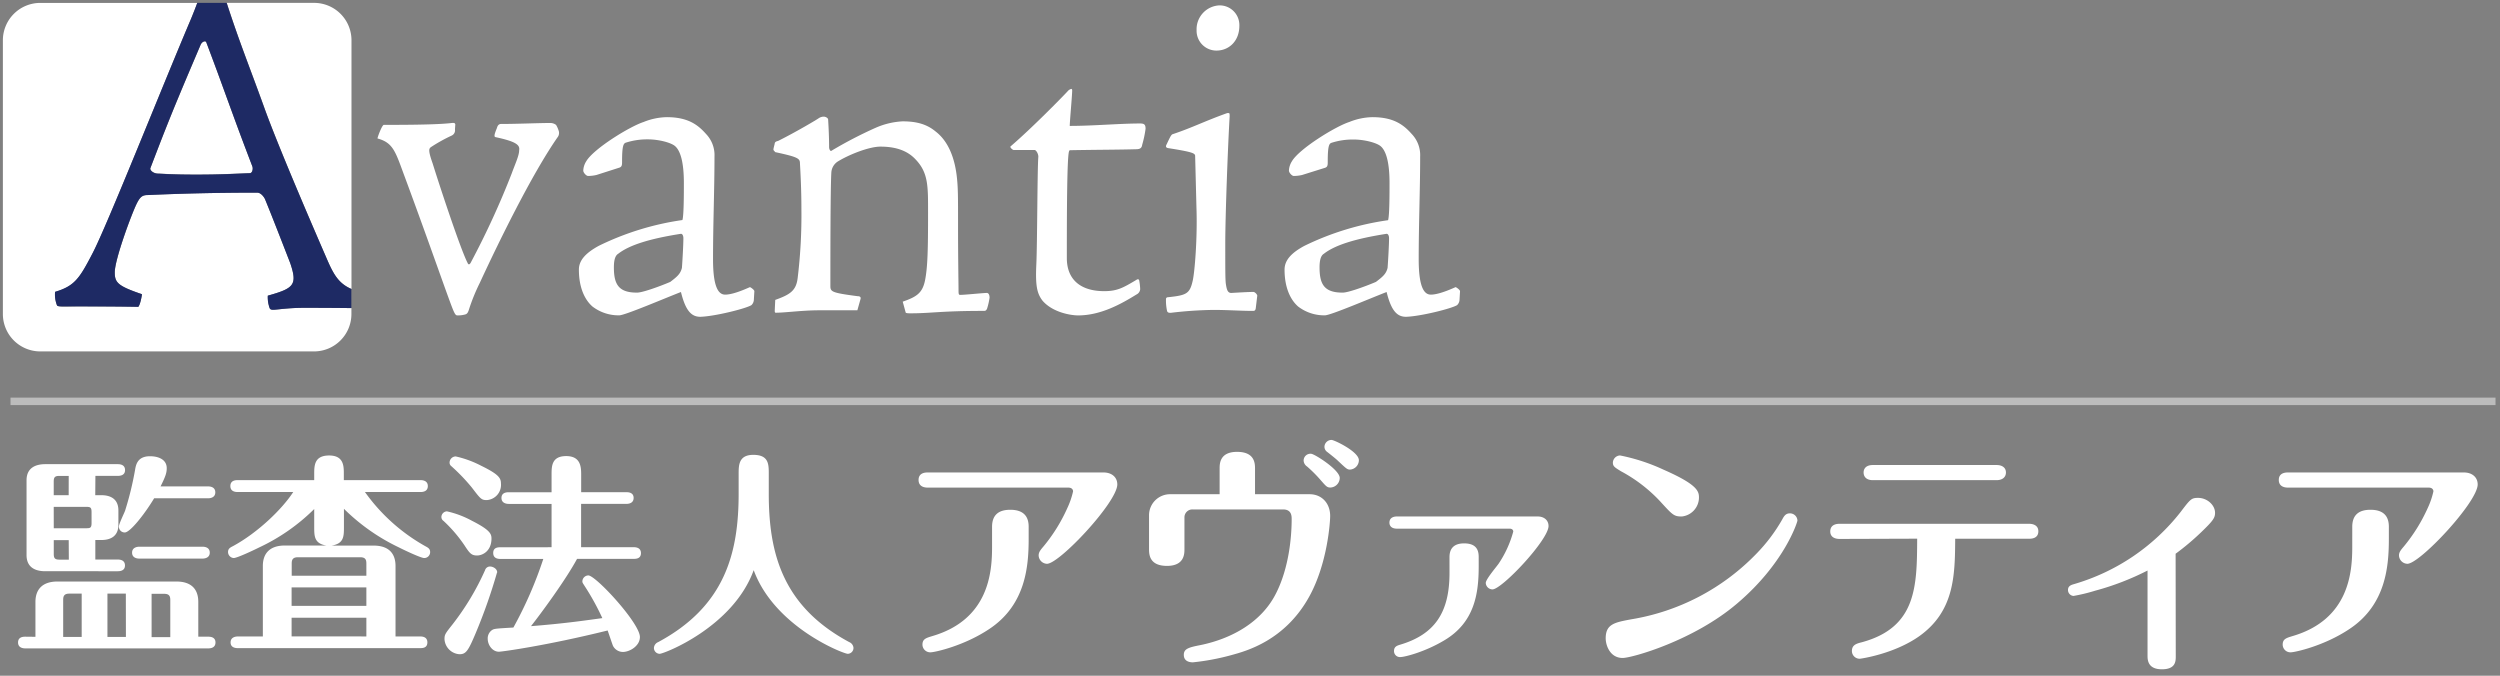 <svg id="レイヤー_1" data-name="レイヤー 1" xmlns="http://www.w3.org/2000/svg" xmlns:xlink="http://www.w3.org/1999/xlink" viewBox="0 0 668.73 180.76"><rect x="0" y="0" width="668.73" height="180.76" fill="#808080" stroke="none"/><defs><style>.cls-1{fill:none;}.cls-2,.cls-4{fill:#fff;}.cls-3{fill:#1e2a64;}.cls-4{stroke:#bcbcbc;stroke-width:2px;}.cls-5{clip-path:url(#clip-path);}.cls-6{fill:#1b55a4;}.cls-7{fill:#1e1786;}</style><clipPath id="clip-path"><line class="cls-1" x1="2.81" y1="107.36" x2="667.53" y2="107.36"/></clipPath></defs><path class="cls-2" d="M121.7,34.59a1.55,1.55,0,0,1-.91,1.69,43,43,0,0,0-5.59,3.12c-.39.39-.78.65.52,4.29,1.69,5.46,7.41,22.88,9.36,26.65.26.65.65.39,1-.39a221.17,221.17,0,0,0,10.79-23.53c1-2.73,2-4.81,2-6.24.26-1.43-.91-2.34-6.37-3.51-.39-.13-.26-.78.39-2.34.26-.91.52-1,.91-1.17,4.68,0,10.14-.26,13.39-.26a2.5,2.5,0,0,1,1.56.52,7,7,0,0,1,.65,1.43,1.86,1.86,0,0,1-.13,1.69c-7,10-16,28.47-20.93,39.13a51.55,51.55,0,0,0-2.86,7c-.26.91-.52,1.3-1,1.43a6.82,6.82,0,0,1-2.21.26c-.39,0-.65-.52-1-1.3-1.17-2.73-6.11-17.16-13-35.75-2.47-6.63-3-9.1-7.28-10.27-.13,0,1.17-3.64,1.69-3.64,4.55,0,14.43,0,18.33-.52.52,0,.65,0,.78.39Z"/><path class="cls-2" d="M159.53,46.81a10.31,10.31,0,0,1-2.21.26c-.52,0-1.3-.91-1.3-1.43a5,5,0,0,1,.78-2.47c1.95-3.38,11.7-9.36,15.34-10.53a17.29,17.29,0,0,1,6.24-1.3c5.85,0,8.45,2.21,10.53,4.55a8.16,8.16,0,0,1,2.21,6c0,9-.39,17.94-.39,27.43,0,7.15,1.3,9.49,3.25,9.49,2.47,0,6.5-2,6.63-2s1.3.78,1.17,1.17l-.13,2.21a2.09,2.09,0,0,1-.65,1.43c-1.43.91-9.75,3-13.65,3.12-2.21,0-3.9-1.3-5.2-6.63-4.68,1.82-15,6.24-16.51,6.24A11.47,11.47,0,0,1,158.49,82c-1.82-1.56-3.64-4.68-3.64-9.88,0-2.6,2-4.55,5.33-6.37a74.73,74.73,0,0,1,22.36-6.89c.39-1.17.39-7.28.39-9.88,0-5.85-1-8.71-2.34-9.88-1-.91-4.29-1.82-7.28-1.82a18.57,18.57,0,0,0-6,.91c-.52.26-.91.78-.91,4.94,0,.91,0,1.43-.65,1.69Zm10.92,31.46c1.3,0,5.46-1.43,8.84-2.86,1.69-1.3,2.73-2.08,3.12-3.77.13-1.69.39-6.11.39-7.93,0-.65-.26-1.17-.65-1.17-8.32,1.3-13.78,3-16.77,5.33-.65.39-1.17,1.3-1.17,3.64,0,4.42,1.17,6.76,6.11,6.76Z"/><path class="cls-2" d="M207.37,80.22c4-1.43,5.59-2.47,6-5.85a139.77,139.77,0,0,0,1-18.59c0-5.2-.26-9.88-.39-12.09,0-1.3-.52-1.69-6.63-3-.52-.78-.65-.13-.13-2.21,0-.39.26-.65.91-.78,4.94-2.47,10.4-5.72,10.92-6.11a2.51,2.51,0,0,1,1.3-.39c.52,0,1.17.39,1.17.78.13,2.21.26,4.81.26,7.41,0,.26.13.91.52,1a112.42,112.42,0,0,1,12-6.24,20.47,20.47,0,0,1,7.15-1.69c3.77,0,6.5.78,8.84,2.73,3.38,2.6,5.2,7.15,5.72,12.74.26,2.6.26,5.2.26,11.44,0,10.53.13,16.12.13,18.33,0,1.17.13,1.17.52,1.17,1.17,0,4.81-.39,7-.52.52,0,.78.52.78,1.3a18.45,18.45,0,0,1-.65,2.86c-.26.65-.52.65-1,.65-11.31,0-14,.65-19.37.65-.65,0-1.43,0-1.43-.26l-.78-2.86c3.77-1.3,5.33-2.34,6-5.85s.78-8.06.78-17.68c0-7.28.13-10.92-3.38-14.56-2.08-2.21-5.07-3.38-9.36-3.38-3,0-8.32,2.08-11.44,4a3.78,3.78,0,0,0-1.69,2.86c-.26,4.29-.26,23.92-.26,30.42,0,1.56.39,1.82,7.28,2.73q1,0,.78.78L229.34,83H219.2c-4.68,0-9.1.65-11.7.65-.26,0-.26-.26-.26-.65Z"/><path class="cls-2" d="M286.67,23.8a.57.57,0,0,1,.13.39c0,1.3-.65,8.32-.65,9.49,6.24,0,13.39-.65,18.85-.65,1.17,0,1.43.39,1.43,1.43a28.62,28.62,0,0,1-.91,4.29c-.13,1-.78,1.17-1.69,1.17-4.29.13-10.27.13-17.55.26-.26,0-.39.13-.52,1.69-.39,4.68-.39,19.5-.39,27.17,0,5.72,3.64,8.84,10,8.84,3.51,0,5.07-.91,8.58-3,.39-.26.65-.26.78.13a16.08,16.08,0,0,1,.26,2.34,1.73,1.73,0,0,1-1,1.43c-4,2.47-9.49,5.59-15.6,5.59-1.95,0-6.76-.78-9.49-3.9-1.56-2-1.95-4.16-1.69-9.75s.26-24.7.52-28.6c.13-.78-.52-2-1-2h-5.59c-.26,0-1.17-.78-.78-1,5.46-4.68,13.52-12.87,15.21-14.69a1.9,1.9,0,0,1,1-.65Z"/><path class="cls-2" d="M319.69,41.61c-.13-.65-.91-1-7.28-2-.52-.13-.65-.39-.39-.91,1.17-2.47,1.3-2.73,1.82-2.86,5.07-1.69,8.58-3.51,14.43-5.59h.39c.26,0,.26.26.26.91-.52,8.84-1.17,27.17-1.17,33.93,0,7.15,0,9.23.13,10.66.26,1.82.52,2.73,1.69,2.6,4.42-.26,5.33-.26,5.72-.26s1.17.78,1,1.17l-.39,3.25c-.13.65-.39.65-.91.65-3.25,0-6.5-.26-10.53-.26a105.73,105.73,0,0,0-11.31.78c-.65,0-.91-.13-1-.65a13.23,13.23,0,0,1-.26-3,.48.48,0,0,1,.52-.52c4.94-.52,5.85-.91,6.63-4.42.52-2.21,1.3-11.44,1-19.63Zm6.63-40.17a5.27,5.27,0,0,1,5.2,5.46c0,4.16-2.86,6.63-6.11,6.63a5.3,5.3,0,0,1-5.33-5.46,6.39,6.39,0,0,1,6.11-6.63Z"/><path class="cls-2" d="M348.29,46.81a10.31,10.31,0,0,1-2.21.26c-.52,0-1.3-.91-1.3-1.43a5,5,0,0,1,.78-2.47c1.95-3.38,11.7-9.36,15.34-10.53a17.29,17.29,0,0,1,6.24-1.3c5.85,0,8.45,2.21,10.53,4.55a8.16,8.16,0,0,1,2.21,6c0,9-.39,17.94-.39,27.43,0,7.15,1.3,9.49,3.25,9.49,2.47,0,6.5-2,6.63-2s1.3.78,1.17,1.17l-.13,2.21a2.09,2.09,0,0,1-.65,1.43c-1.43.91-9.75,3-13.65,3.12-2.21,0-3.9-1.3-5.2-6.63-4.68,1.82-15,6.24-16.51,6.24A11.47,11.47,0,0,1,347.25,82c-1.82-1.56-3.64-4.68-3.64-9.88,0-2.6,1.95-4.55,5.33-6.37A74.73,74.73,0,0,1,371.3,58.9c.39-1.17.39-7.28.39-9.88,0-5.85-1-8.71-2.34-9.88-1-.91-4.29-1.82-7.28-1.82a18.57,18.57,0,0,0-6,.91c-.52.26-.91.78-.91,4.94,0,.91,0,1.43-.65,1.69Zm10.92,31.46c1.3,0,5.46-1.43,8.84-2.86,1.69-1.3,2.73-2.08,3.12-3.77.13-1.69.39-6.11.39-7.93,0-.65-.26-1.17-.65-1.17-8.32,1.3-13.78,3-16.77,5.33-.65.39-1.17,1.3-1.17,3.64,0,4.42,1.17,6.76,6.11,6.76Z"/><path class="cls-2" d="M55.15,11.23c-.26-.39-1.17-.14-1.56.91C47,27.61,45.27,31.76,40.2,45c-.13.39.65,1.43,2.21,1.43h.13c.65,0,3.38.26,10,.26s10.53-.26,14.3-.39c.65,0,.91-1.17.65-1.83C62.3,31,59.7,23.19,55.15,11.23Z"/><path class="cls-2" d="M87.52,69.47c1.77,4.09,3.15,6.38,6.5,7.83V10.77a10,10,0,0,0-10-10H60.66c3.39,10.53,6,16.81,10,27.88C74.78,40.22,85.83,65.57,87.52,69.47Z"/><path class="cls-2" d="M73.09,82.86c-.52,0-.78-.13-.91-.39a8.57,8.57,0,0,1-.52-3.38c7-2,7.93-2.86,6-8.71C76.73,68,72.83,58,70.88,53.22c-.26-.52-1-1.69-2.08-1.69-10.79,0-20.93.26-29.12.64-1.43,0-2.08.27-3.12,2.34-1.3,2.61-5.85,14.83-5.85,18.34,0,2.73.78,3.64,7.28,5.85-.13.78-.52,2.86-1,3.38C31.23,82,23.69,82,21,82c-2.21,0-4.29.13-4.81,0s-.78-.13-.91-.26a7.9,7.9,0,0,1-.52-3.64c5.2-1.56,6.5-3.51,10-10.27C28.63,60.37,43.32,23.32,51.12,5c.71-1.73,1.23-3.07,1.65-4.22h-42a10,10,0,0,0-10,10V84a10,10,0,0,0,10,10H84A10,10,0,0,0,94,84V82.41c-6.7-.07-9.13-.07-12.74-.07C77.12,82.34,74.13,82.86,73.09,82.86Z"/><path class="cls-3" d="M87.52,69.47c-1.69-3.9-12.74-29.25-16.9-40.82-4-11.07-6.57-17.35-10-27.88H52.77c-.42,1.15-.94,2.49-1.65,4.22-7.8,18.33-22.49,55.38-26.39,62.79-3.51,6.76-4.81,8.71-10,10.27a7.9,7.9,0,0,0,.52,3.64c.13.13.26.26.91.26s2.6,0,4.81,0c2.73,0,10.27,0,16,.13.52-.52.91-2.6,1-3.38-6.5-2.21-7.28-3.12-7.28-5.85,0-3.51,4.55-15.73,5.85-18.34,1-2.07,1.69-2.34,3.12-2.34,8.19-.38,18.33-.64,29.12-.64,1,0,1.82,1.17,2.08,1.69,2,4.81,5.85,14.82,6.76,17.16,2,5.85,1,6.76-6,8.71a8.57,8.57,0,0,0,.52,3.38c.13.26.39.39.91.39,1,0,4-.52,8.19-.52,3.61,0,6,0,12.74.07V77.3C90.67,75.85,89.29,73.56,87.52,69.47ZM66.85,46.33c-3.77.13-7.67.39-14.3.39s-9.36-.26-10-.26h-.13c-1.56,0-2.34-1-2.21-1.43C45.27,31.76,47,27.61,53.59,12.14c.39-1.05,1.3-1.3,1.56-.91C59.7,23.19,62.3,31,67.5,44.5,67.76,45.16,67.5,46.33,66.85,46.33Z"/><path class="cls-2" d="M295.16,126.38c2.31,0,3.71,1.34,3.71,3.2,0,4.73-15.48,21.23-18.81,21.23a2.31,2.31,0,0,1-2.23-2.23c0-.84.44-1.41,1.21-2.31a44.42,44.42,0,0,0,6.46-10.36,21.5,21.5,0,0,0,1.54-4.48c0-.06,0-1-1.28-1H248.14c-1.28,0-2.43-.51-2.43-2.05,0-1.92,1.79-2,2.43-2Zm-20,17.72c0,7.35-.77,17.65-10.49,24.12-6.85,4.6-14.72,6.27-15.74,6.27a2.08,2.08,0,0,1-2.18-2.05c0-1.54,1-1.79,2.69-2.31,15.16-4.47,15.93-17.2,15.93-23.86V140.9c0-3,1.6-4.54,4.86-4.54,4.16,0,4.93,2.43,4.93,4.54Z"/><path class="cls-2" d="M350.31,132.2c3.2,0,5.5,2.37,5.5,5.82,0,1.54-.7,12.73-5.63,21.62-6.52,11.77-16.89,14.53-20.85,15.61a62.75,62.75,0,0,1-10.24,1.92c-1.09,0-2.43-.38-2.43-2s1.28-2,4.48-2.62c8.38-1.73,16.31-6.15,20.15-13.76,3.58-7,4.22-15.48,4.22-19.89,0-.84,0-2.63-2.3-2.63H319a2.11,2.11,0,0,0-2.17,2.18v8.44c0,1.22,0,4.48-4.67,4.48s-4.8-3-4.8-4.48v-9A5.62,5.62,0,0,1,313,132.2h13.24v-6.85c0-1.28,0-4.48,4.67-4.48s4.8,3,4.8,4.48v6.85Zm8.06-4.35a2.6,2.6,0,0,1-2.5,2.56c-.89,0-1.15-.32-2.62-2a35.65,35.65,0,0,0-3.64-3.64,2,2,0,0,1-.9-1.6,1.82,1.82,0,0,1,2-1.79C351.59,121.39,358.37,125.67,358.37,127.85Zm5.12-4.74a2.53,2.53,0,0,1-2.37,2.5c-.77,0-1-.26-3.39-2.5-.45-.44-2.43-2-2.82-2.3a1.69,1.69,0,0,1-.63-1.34,1.89,1.89,0,0,1,1.91-1.79C356.9,117.68,363.49,120.81,363.49,123.11Z"/><path class="cls-2" d="M411.28,138.15c1.85,0,2.94,1.09,2.94,2.56,0,3.71-12.48,16.95-15,16.95a1.82,1.82,0,0,1-1.79-1.73c0-1,3-4.48,3.46-5.18a28.88,28.88,0,0,0,3.9-8.57c0-.13-.06-.77-1-.77H373.66c-2,0-2-1.41-2-1.6,0-1.47,1.34-1.66,2-1.66Zm-15.74,13.37c0,7.36-1.15,15-9.21,19.77-5.12,3.07-10.56,4.47-11.78,4.47a1.58,1.58,0,0,1-1.66-1.66c0-1.15.9-1.41,1.47-1.6,9.41-2.75,13.37-8.63,13.37-19.25V149c0-2.43,1.35-3.65,3.91-3.65,3.32,0,3.9,1.86,3.9,3.65Z"/><path class="cls-2" d="M436.35,165.66a60.07,60.07,0,0,0,33.4-17.47,44.65,44.65,0,0,0,7-9.27c.45-.84.9-1.6,2-1.6a2,2,0,0,1,2.05,1.92c0,.38-3.46,11.45-16.13,22.19C453.05,171.35,436.55,176,434.05,176c-3.39,0-4.54-3.39-4.54-5.25C429.51,166.94,431.88,166.49,436.35,165.66Zm7.74-31.54a40.32,40.32,0,0,0-10.49-8.06c-1.6-1-2.17-1.28-2.17-2.31a2,2,0,0,1,1.92-1.92,51,51,0,0,1,11.58,3.78c9.34,4.09,9.53,5.88,9.53,7.55a5.13,5.13,0,0,1-4.61,5C447.74,138.15,447.42,137.76,444.09,134.12Z"/><path class="cls-2" d="M492.07,144.16c-1.28,0-2.49-.51-2.49-2,0-1.92,1.79-2.05,2.49-2.05h50.67c1.28,0,2.5.51,2.5,2,0,1.92-1.79,2-2.5,2H523c-.06,9.79-.19,19.39-9.66,26.1-6.84,4.8-15.73,6-15.86,6a2.08,2.08,0,0,1-2.11-2.05c0-1.66,1.21-2,2.68-2.37,14.65-4,14.72-15,14.78-27.7Zm42-19.77c1.41,0,2.5.64,2.5,2s-1.09,2.05-2.5,2.05H501c-2.5,0-2.5-1.79-2.5-2.05s0-2,2.5-2Z"/><path class="cls-2" d="M582,175.51c0,1.34,0,3.52-3.71,3.52s-3.84-2.43-3.84-3.59V152.61A71.25,71.25,0,0,1,560.46,158a46.65,46.65,0,0,1-5.82,1.41,1.6,1.6,0,0,1-1.47-1.6c0-1.09.9-1.35,1.53-1.54a56.17,56.17,0,0,0,28.6-19.32c2.62-3.45,2.88-3.77,4.67-3.77,2.43,0,4.54,1.92,4.54,4,0,1.34-.51,2.11-3.77,5.24a67.46,67.46,0,0,1-6.78,5.7Z"/><path class="cls-2" d="M659.05,126.38c2.3,0,3.71,1.34,3.71,3.2,0,4.73-15.48,21.23-18.81,21.23a2.31,2.31,0,0,1-2.24-2.23c0-.84.45-1.41,1.22-2.31a45.1,45.1,0,0,0,6.46-10.36,21.26,21.26,0,0,0,1.53-4.48c0-.06,0-1-1.28-1H612c-1.28,0-2.44-.51-2.44-2.05,0-1.92,1.8-2,2.44-2ZM639,144.1c0,7.35-.77,17.65-10.49,24.12-6.84,4.6-14.71,6.27-15.74,6.27a2.07,2.07,0,0,1-2.17-2.05c0-1.54,1-1.79,2.69-2.31,15.16-4.47,15.92-17.2,15.92-23.86V140.9c0-3,1.6-4.54,4.87-4.54,4.15,0,4.92,2.43,4.92,4.54Z"/><path class="cls-2" d="M9.48,170.34V161c0-3.07,1.6-5.45,5.91-5.45H47.14c4.43,0,5.9,2.44,5.9,5.45v9.31h2.67c.63,0,1.93.12,1.93,1.54s-1.25,1.59-1.93,1.59H6.76c-.63,0-1.93-.17-1.93-1.59s1.25-1.54,1.93-1.54Zm16-37.88h1.65c1.64,0,4.54.46,4.54,4.09v3.81c0,2.95-1.93,4.09-4.54,4.09H25.5v5.22h6c.68,0,1.93.17,1.93,1.59s-1.31,1.54-1.93,1.54H12.1c-2.9,0-5-1.2-5-4.32v-20c0-3.35,2.44-4.32,5-4.32H31.52c.68,0,1.93.17,1.93,1.59s-1.31,1.54-1.93,1.54h-6Zm-7.1-5.16H15.9c-1.25,0-1.53.39-1.53,1.53v3.63h4Zm-4,14h8.69c1,0,1.42-.06,1.42-1.37V137c0-1.25-.29-1.42-1.42-1.42H14.37Zm4,3.18h-4v3.69c0,1.13.28,1.53,1.53,1.53h2.5Zm3.47,14.31h-3.3c-1.3,0-1.65.57-1.65,1.65v9.93h4.95Zm11.81,0H28.74v11.58h4.94Zm22-28.68c.73,0,1.93.23,1.93,1.59s-1.25,1.59-1.93,1.59H41.23c-2.67,4.43-6.47,9.14-7.84,9.14a1.55,1.55,0,0,1-1.59-1.59c0-.68,1.42-3.57,1.65-4.2a85.07,85.07,0,0,0,2.67-10.9c.23-1.37.62-3.7,4-3.7,2.32,0,4.48.91,4.48,3.19,0,1.19-.28,2.15-1.65,4.88Zm-18.4,19.31c-.69,0-1.93-.23-1.93-1.59s1.3-1.59,1.93-1.59H54.18c.68,0,1.93.22,1.93,1.59s-1.31,1.59-1.93,1.59Zm3.29,21h5v-9.93c0-1.08-.34-1.65-1.65-1.65H40.55Z"/><path class="cls-2" d="M97.62,131.61a49.53,49.53,0,0,0,16.13,14.48c.74.4,1.31.69,1.31,1.59a1.58,1.58,0,0,1-1.59,1.59c-.85,0-5.11-2-6.76-2.84A53.73,53.73,0,0,1,92,136.1V141c0,2.44,0,4.43-3.3,4.94H99.9c4.43,0,5.9,2.45,5.9,5.46v18.85h6.59c.63,0,1.93.11,1.93,1.59s-1.25,1.53-1.93,1.53H63.61c-.57,0-1.93-.11-1.93-1.53s1.36-1.59,1.93-1.59h6.7V151.38c0-3.07,1.59-5.46,5.9-5.46H87.29c-3.24-.51-3.24-2.55-3.24-4.94v-4.82a52.37,52.37,0,0,1-14.71,10.27c-2,1-6,2.84-6.81,2.84A1.62,1.62,0,0,1,61,147.68c0-.9.52-1.19,1.31-1.59,6.7-3.63,13.18-9.93,16.13-14.48H63.55c-.57,0-1.93-.11-1.93-1.59s1.31-1.59,1.93-1.59h20.5v-1.59c0-2.27,0-5,4-5s3.92,3,3.92,5v1.59H112.5c.63,0,1.94.17,1.94,1.59s-1.25,1.59-1.94,1.59ZM98,154v-3.3c0-1.07-.34-1.64-1.64-1.64H79.68c-1.31,0-1.65.62-1.65,1.64V154Zm0,8.06v-4.94H78v4.94Zm0,8.18v-5H78v5Z"/><path class="cls-2" d="M127.61,148.59c-1.53,0-2-.62-3.41-2.78a37.73,37.73,0,0,0-5.56-6.47,1.26,1.26,0,0,1-.57-1.08,1.55,1.55,0,0,1,1.48-1.48,25.6,25.6,0,0,1,6.76,2.56c4.82,2.44,5.16,3.52,5.16,4.71C131.47,147.4,129.09,148.59,127.61,148.59Zm5.34,4.55a144.87,144.87,0,0,1-5.74,16.3c-2,4.77-2.61,5.56-4.31,5.56a4.29,4.29,0,0,1-4-4c0-1.25.17-1.48,2.1-3.92a69.58,69.58,0,0,0,8.74-14.54,1.38,1.38,0,0,1,1.42-1C131.76,151.55,133,152.06,133,153.14Zm-2.73-19.37c-1.47,0-1.7-.34-4-3.35a50.54,50.54,0,0,0-5.51-5.74,1.17,1.17,0,0,1-.45-1,1.67,1.67,0,0,1,1.64-1.59,27.73,27.73,0,0,1,6.82,2.5c4.65,2.27,5.28,3.29,5.28,4.71A4.08,4.08,0,0,1,130.22,133.77Zm17.32,12.61V134.79H136.07c-.56,0-1.93-.17-1.93-1.59s1.31-1.53,1.93-1.53h11.47V127c0-2.27,0-5,3.92-5s4,3,4,5v4.66h12.15c.57,0,1.88.11,1.88,1.53s-1.31,1.59-1.88,1.59H155.44v11.59h14.08c.57,0,1.93.11,1.93,1.59s-1.3,1.53-1.93,1.53H154.36c-3.07,5.68-9.6,14.54-12.32,18,8.69-.68,14.14-1.47,19.08-2.15a66.72,66.72,0,0,0-4.66-8.47c-.57-.9-.68-1-.68-1.36a1.63,1.63,0,0,1,1.59-1.59c2,0,13.8,12.78,13.8,16.47,0,2.44-2.78,4-4.54,4a3,3,0,0,1-2.67-1.65c-.23-.57-1.19-3.47-1.42-4.09-16.53,4.09-28.34,5.68-29.08,5.68-1.76,0-3-1.82-3-3.46a2.7,2.7,0,0,1,1.08-2.28c.62-.45,1.13-.45,5.79-.73a106.93,106.93,0,0,0,8-18.35H133.86c-.63,0-1.93-.11-1.93-1.59s1.25-1.53,1.93-1.53Z"/><path class="cls-2" d="M197.58,126.79c0-2.33,0-5.12,3.92-5.12,4.14,0,4.14,2.5,4.14,5.12v5.28c0,15.84,3.64,30.1,21.53,39.69a1.81,1.81,0,0,1,1.13,1.54,1.57,1.57,0,0,1-1.53,1.59c-1.14,0-19.59-7.16-25.16-22.38-5.51,15.22-24,22.38-25.16,22.38a1.57,1.57,0,0,1-1.53-1.59,1.81,1.81,0,0,1,1.13-1.54c17.89-9.59,21.53-23.85,21.53-39.69Z"/><line class="cls-4" x1="2.81" y1="107.36" x2="667.53" y2="107.36"/><g class="cls-5"><path class="cls-6" d="M121.7,34.59a1.55,1.55,0,0,1-.91,1.69,43,43,0,0,0-5.59,3.12c-.39.39-.78.65.52,4.29,1.69,5.46,7.41,22.88,9.36,26.65.26.65.65.39,1-.39a221.17,221.17,0,0,0,10.79-23.53c1-2.73,2-4.81,2-6.24.26-1.43-.91-2.34-6.37-3.51-.39-.13-.26-.78.39-2.34.26-.91.52-1,.91-1.17,4.68,0,10.14-.26,13.39-.26a2.5,2.5,0,0,1,1.56.52,7,7,0,0,1,.65,1.43,1.86,1.86,0,0,1-.13,1.69c-7,10-16,28.47-20.93,39.13a51.55,51.55,0,0,0-2.86,7c-.26.91-.52,1.3-1,1.43a6.82,6.82,0,0,1-2.21.26c-.39,0-.65-.52-1-1.3-1.17-2.73-6.11-17.16-13-35.75-2.47-6.63-3-9.1-7.28-10.27-.13,0,1.17-3.64,1.69-3.64,4.55,0,14.43,0,18.33-.52.52,0,.65,0,.78.39Z"/><path class="cls-6" d="M159.53,46.81a10.31,10.31,0,0,1-2.21.26c-.52,0-1.3-.91-1.3-1.43a5,5,0,0,1,.78-2.47c1.95-3.38,11.7-9.36,15.34-10.53a17.29,17.29,0,0,1,6.24-1.3c5.85,0,8.45,2.21,10.53,4.55a8.16,8.16,0,0,1,2.21,6c0,9-.39,17.94-.39,27.43,0,7.15,1.3,9.49,3.25,9.49,2.47,0,6.5-2,6.63-2s1.3.78,1.17,1.17l-.13,2.21a2.09,2.09,0,0,1-.65,1.43c-1.43.91-9.75,3-13.65,3.12-2.21,0-3.9-1.3-5.2-6.63-4.68,1.82-15,6.24-16.51,6.24A11.47,11.47,0,0,1,158.49,82c-1.82-1.56-3.64-4.68-3.64-9.88,0-2.6,2-4.55,5.33-6.37a74.73,74.73,0,0,1,22.36-6.89c.39-1.17.39-7.28.39-9.88,0-5.85-1-8.71-2.34-9.88-1-.91-4.29-1.82-7.28-1.82a18.57,18.57,0,0,0-6,.91c-.52.26-.91.78-.91,4.94,0,.91,0,1.43-.65,1.69Zm10.92,31.46c1.3,0,5.46-1.43,8.84-2.86,1.69-1.3,2.73-2.08,3.12-3.77.13-1.69.39-6.11.39-7.93,0-.65-.26-1.17-.65-1.17-8.32,1.3-13.78,3-16.77,5.33-.65.39-1.17,1.3-1.17,3.64,0,4.42,1.17,6.76,6.11,6.76Z"/><path class="cls-6" d="M207.37,80.22c4-1.43,5.59-2.47,6-5.85a139.77,139.77,0,0,0,1-18.59c0-5.2-.26-9.88-.39-12.09,0-1.3-.52-1.69-6.63-3-.52-.78-.65-.13-.13-2.21,0-.39.26-.65.91-.78,4.94-2.47,10.4-5.72,10.92-6.11a2.51,2.51,0,0,1,1.3-.39c.52,0,1.17.39,1.17.78.13,2.21.26,4.81.26,7.41,0,.26.13.91.52,1a112.42,112.42,0,0,1,12-6.24,20.47,20.47,0,0,1,7.15-1.69c3.77,0,6.5.78,8.84,2.73,3.38,2.6,5.2,7.15,5.72,12.74.26,2.6.26,5.2.26,11.44,0,10.53.13,16.12.13,18.33,0,1.17.13,1.17.52,1.17,1.17,0,4.81-.39,7-.52.52,0,.78.52.78,1.3a18.45,18.45,0,0,1-.65,2.86c-.26.65-.52.65-1,.65-11.31,0-14,.65-19.37.65-.65,0-1.43,0-1.43-.26l-.78-2.86c3.77-1.3,5.33-2.34,6-5.85s.78-8.06.78-17.68c0-7.28.13-10.92-3.38-14.56-2.08-2.21-5.07-3.38-9.36-3.38-3,0-8.32,2.08-11.44,4a3.78,3.78,0,0,0-1.69,2.86c-.26,4.29-.26,23.92-.26,30.42,0,1.56.39,1.82,7.28,2.73q1,0,.78.78L229.34,83H219.2c-4.68,0-9.1.65-11.7.65-.26,0-.26-.26-.26-.65Z"/><path class="cls-6" d="M286.67,23.8a.57.57,0,0,1,.13.39c0,1.3-.65,8.32-.65,9.49,6.24,0,13.39-.65,18.85-.65,1.17,0,1.43.39,1.43,1.43a28.62,28.62,0,0,1-.91,4.29c-.13,1-.78,1.17-1.69,1.17-4.29.13-10.27.13-17.55.26-.26,0-.39.13-.52,1.69-.39,4.68-.39,19.5-.39,27.17,0,5.72,3.64,8.84,10,8.84,3.51,0,5.07-.91,8.58-3,.39-.26.65-.26.78.13a16.08,16.08,0,0,1,.26,2.34,1.73,1.73,0,0,1-1,1.43c-4,2.47-9.49,5.59-15.6,5.59-1.95,0-6.76-.78-9.49-3.9-1.56-2-1.95-4.16-1.69-9.75s.26-24.7.52-28.6c.13-.78-.52-2-1-2h-5.59c-.26,0-1.17-.78-.78-1,5.46-4.68,13.52-12.87,15.21-14.69a1.9,1.9,0,0,1,1-.65Z"/><path class="cls-6" d="M319.69,41.61c-.13-.65-.91-1-7.28-2-.52-.13-.65-.39-.39-.91,1.17-2.47,1.3-2.73,1.82-2.86,5.07-1.69,8.58-3.51,14.43-5.59h.39c.26,0,.26.26.26.91-.52,8.84-1.17,27.17-1.17,33.93,0,7.15,0,9.23.13,10.66.26,1.82.52,2.73,1.69,2.6,4.42-.26,5.33-.26,5.72-.26s1.17.78,1,1.17l-.39,3.25c-.13.65-.39.65-.91.65-3.25,0-6.5-.26-10.53-.26a105.73,105.73,0,0,0-11.31.78c-.65,0-.91-.13-1-.65a13.23,13.23,0,0,1-.26-3,.48.48,0,0,1,.52-.52c4.94-.52,5.85-.91,6.63-4.42.52-2.21,1.3-11.44,1-19.63Zm6.63-40.17a5.27,5.27,0,0,1,5.2,5.46c0,4.16-2.86,6.63-6.11,6.63a5.3,5.3,0,0,1-5.33-5.46,6.39,6.39,0,0,1,6.11-6.63Z"/><path class="cls-6" d="M348.29,46.81a10.31,10.31,0,0,1-2.21.26c-.52,0-1.3-.91-1.3-1.43a5,5,0,0,1,.78-2.47c1.95-3.38,11.7-9.36,15.34-10.53a17.29,17.29,0,0,1,6.24-1.3c5.85,0,8.45,2.21,10.53,4.55a8.16,8.16,0,0,1,2.21,6c0,9-.39,17.94-.39,27.43,0,7.15,1.3,9.49,3.25,9.49,2.47,0,6.5-2,6.63-2s1.3.78,1.17,1.17l-.13,2.21a2.09,2.09,0,0,1-.65,1.43c-1.43.91-9.75,3-13.65,3.12-2.21,0-3.9-1.3-5.2-6.63-4.68,1.82-15,6.24-16.51,6.24A11.47,11.47,0,0,1,347.25,82c-1.82-1.56-3.64-4.68-3.64-9.88,0-2.6,1.95-4.55,5.33-6.37A74.73,74.73,0,0,1,371.3,58.9c.39-1.17.39-7.28.39-9.88,0-5.85-1-8.71-2.34-9.88-1-.91-4.29-1.82-7.28-1.82a18.57,18.57,0,0,0-6,.91c-.52.26-.91.78-.91,4.94,0,.91,0,1.43-.65,1.69Zm10.92,31.46c1.3,0,5.46-1.43,8.84-2.86,1.69-1.3,2.73-2.08,3.12-3.77.13-1.69.39-6.11.39-7.93,0-.65-.26-1.17-.65-1.17-8.32,1.3-13.78,3-16.77,5.33-.65.39-1.17,1.3-1.17,3.64,0,4.42,1.17,6.76,6.11,6.76Z"/><path class="cls-7" d="M55.15,11.23c-.26-.39-1.17-.14-1.56.91C47,27.61,45.27,31.76,40.2,45c-.13.39.65,1.43,2.21,1.43h.13c.65,0,3.38.26,10,.26s10.53-.26,14.3-.39c.65,0,.91-1.17.65-1.83C62.3,31,59.7,23.19,55.15,11.23Z"/><path class="cls-7" d="M87.52,69.47c1.77,4.09,3.15,6.38,6.5,7.83V10.77a10,10,0,0,0-10-10H60.66c3.39,10.53,6,16.81,10,27.88C74.78,40.22,85.83,65.57,87.52,69.47Z"/><path class="cls-7" d="M73.09,82.86c-.52,0-.78-.13-.91-.39a8.57,8.57,0,0,1-.52-3.38c7-2,7.93-2.86,6-8.71C76.73,68,72.83,58,70.88,53.22c-.26-.52-1-1.69-2.08-1.69-10.79,0-20.93.26-29.12.64-1.43,0-2.08.27-3.12,2.34-1.3,2.61-5.85,14.83-5.85,18.34,0,2.73.78,3.64,7.28,5.85-.13.78-.52,2.86-1,3.38C31.23,82,23.69,82,21,82c-2.21,0-4.29.13-4.81,0s-.78-.13-.91-.26a7.9,7.9,0,0,1-.52-3.64c5.2-1.56,6.5-3.51,10-10.27C28.63,60.37,43.32,23.32,51.12,5c.71-1.73,1.23-3.07,1.65-4.22h-42a10,10,0,0,0-10,10V84a10,10,0,0,0,10,10H84A10,10,0,0,0,94,84V82.41c-6.7-.07-9.13-.07-12.74-.07C77.12,82.34,74.13,82.86,73.09,82.86Z"/><path class="cls-2" d="M87.52,69.47c-1.69-3.9-12.74-29.25-16.9-40.82-4-11.07-6.57-17.35-10-27.88H52.77c-.42,1.15-.94,2.49-1.65,4.22-7.8,18.33-22.49,55.38-26.39,62.79-3.51,6.76-4.81,8.71-10,10.27a7.9,7.9,0,0,0,.52,3.64c.13.13.26.26.91.26s2.6,0,4.81,0c2.73,0,10.27,0,16,.13.52-.52.91-2.6,1-3.38-6.5-2.21-7.28-3.12-7.28-5.85,0-3.51,4.55-15.73,5.85-18.34,1-2.07,1.69-2.34,3.12-2.34,8.19-.38,18.33-.64,29.12-.64,1,0,1.82,1.17,2.08,1.69,2,4.81,5.85,14.82,6.76,17.16,2,5.85,1,6.76-6,8.71a8.57,8.57,0,0,0,.52,3.38c.13.26.39.39.91.39,1,0,4-.52,8.19-.52,3.61,0,6,0,12.74.07V77.3C90.67,75.85,89.29,73.56,87.52,69.47ZM66.85,46.33c-3.77.13-7.67.39-14.3.39s-9.36-.26-10-.26h-.13c-1.56,0-2.34-1-2.21-1.43C45.27,31.76,47,27.61,53.59,12.14c.39-1.05,1.3-1.3,1.56-.91C59.7,23.19,62.3,31,67.5,44.5,67.76,45.16,67.5,46.33,66.85,46.33Z"/><path class="cls-6" d="M295.16,126.38c2.31,0,3.71,1.34,3.71,3.2,0,4.73-15.48,21.23-18.81,21.23a2.31,2.31,0,0,1-2.23-2.23c0-.84.44-1.41,1.21-2.31a44.42,44.42,0,0,0,6.46-10.36,21.5,21.5,0,0,0,1.54-4.48c0-.06,0-1-1.28-1H248.14c-1.28,0-2.43-.51-2.43-2.05,0-1.92,1.79-2,2.43-2Zm-20,17.72c0,7.35-.77,17.65-10.49,24.12-6.85,4.6-14.72,6.27-15.74,6.27a2.08,2.08,0,0,1-2.18-2.05c0-1.54,1-1.79,2.69-2.31,15.16-4.47,15.93-17.2,15.93-23.86V140.9c0-3,1.6-4.54,4.86-4.54,4.16,0,4.93,2.43,4.93,4.54Z"/><path class="cls-6" d="M350.31,132.2c3.2,0,5.5,2.37,5.5,5.82,0,1.54-.7,12.73-5.63,21.62-6.52,11.77-16.89,14.53-20.85,15.61a62.75,62.75,0,0,1-10.24,1.92c-1.09,0-2.43-.38-2.43-2s1.28-2,4.48-2.62c8.38-1.73,16.31-6.15,20.15-13.76,3.58-7,4.22-15.48,4.22-19.89,0-.84,0-2.63-2.3-2.63H319a2.11,2.11,0,0,0-2.17,2.18v8.44c0,1.22,0,4.48-4.67,4.48s-4.8-3-4.8-4.48v-9A5.62,5.62,0,0,1,313,132.2h13.24v-6.85c0-1.28,0-4.48,4.67-4.48s4.8,3,4.8,4.48v6.85Zm8.06-4.35a2.6,2.6,0,0,1-2.5,2.56c-.89,0-1.15-.32-2.62-2a35.65,35.65,0,0,0-3.64-3.64,2,2,0,0,1-.9-1.6,1.82,1.82,0,0,1,2-1.79C351.59,121.39,358.37,125.67,358.37,127.85Zm5.12-4.74a2.53,2.53,0,0,1-2.37,2.5c-.77,0-1-.26-3.39-2.5-.45-.44-2.43-2-2.82-2.3a1.69,1.69,0,0,1-.63-1.34,1.89,1.89,0,0,1,1.91-1.79C356.9,117.68,363.49,120.81,363.49,123.11Z"/><path class="cls-6" d="M411.28,138.15c1.85,0,2.94,1.09,2.94,2.56,0,3.71-12.48,16.95-15,16.95a1.82,1.82,0,0,1-1.79-1.73c0-1,3-4.48,3.46-5.18a28.88,28.88,0,0,0,3.9-8.57c0-.13-.06-.77-1-.77H373.66c-2,0-2-1.41-2-1.6,0-1.47,1.34-1.66,2-1.66Zm-15.74,13.37c0,7.36-1.15,15-9.21,19.77-5.12,3.07-10.56,4.47-11.78,4.47a1.58,1.58,0,0,1-1.66-1.66c0-1.15.9-1.41,1.47-1.6,9.41-2.75,13.37-8.63,13.37-19.25V149c0-2.43,1.35-3.65,3.91-3.65,3.32,0,3.9,1.86,3.9,3.65Z"/><path class="cls-6" d="M436.35,165.66a60.07,60.07,0,0,0,33.4-17.47,44.65,44.65,0,0,0,7-9.27c.45-.84.9-1.6,2-1.6a2,2,0,0,1,2.05,1.92c0,.38-3.46,11.45-16.13,22.19C453.05,171.35,436.55,176,434.05,176c-3.39,0-4.54-3.39-4.54-5.25C429.51,166.94,431.88,166.49,436.35,165.66Zm7.74-31.54a40.32,40.32,0,0,0-10.49-8.06c-1.6-1-2.17-1.28-2.17-2.31a2,2,0,0,1,1.92-1.92,51,51,0,0,1,11.58,3.78c9.34,4.09,9.53,5.88,9.53,7.55a5.13,5.13,0,0,1-4.61,5C447.74,138.15,447.42,137.76,444.09,134.12Z"/><path class="cls-6" d="M492.07,144.16c-1.28,0-2.49-.51-2.49-2,0-1.92,1.79-2.05,2.49-2.05h50.67c1.28,0,2.5.51,2.5,2,0,1.92-1.79,2-2.5,2H523c-.06,9.79-.19,19.39-9.66,26.1-6.84,4.8-15.73,6-15.86,6a2.08,2.08,0,0,1-2.11-2.05c0-1.66,1.21-2,2.68-2.37,14.65-4,14.72-15,14.78-27.7Zm42-19.77c1.41,0,2.5.64,2.5,2s-1.09,2.05-2.5,2.05H501c-2.5,0-2.5-1.79-2.5-2.05s0-2,2.5-2Z"/><path class="cls-6" d="M582,175.51c0,1.34,0,3.52-3.71,3.52s-3.84-2.43-3.84-3.59V152.61A71.25,71.25,0,0,1,560.46,158a46.65,46.65,0,0,1-5.82,1.41,1.6,1.6,0,0,1-1.47-1.6c0-1.09.9-1.35,1.53-1.54a56.17,56.17,0,0,0,28.6-19.32c2.62-3.45,2.88-3.77,4.67-3.77,2.43,0,4.54,1.92,4.54,4,0,1.34-.51,2.11-3.77,5.24a67.46,67.46,0,0,1-6.78,5.7Z"/><path class="cls-6" d="M659.05,126.38c2.3,0,3.71,1.34,3.71,3.2,0,4.73-15.48,21.23-18.81,21.23a2.31,2.31,0,0,1-2.24-2.23c0-.84.45-1.41,1.22-2.31a45.1,45.1,0,0,0,6.46-10.36,21.26,21.26,0,0,0,1.53-4.48c0-.06,0-1-1.28-1H612c-1.28,0-2.44-.51-2.44-2.05,0-1.92,1.8-2,2.44-2ZM639,144.1c0,7.35-.77,17.65-10.49,24.12-6.84,4.6-14.71,6.27-15.74,6.27a2.07,2.07,0,0,1-2.17-2.05c0-1.54,1-1.79,2.69-2.31,15.16-4.47,15.92-17.2,15.92-23.86V140.9c0-3,1.6-4.54,4.87-4.54,4.15,0,4.92,2.43,4.92,4.54Z"/><path class="cls-6" d="M9.48,170.34V161c0-3.07,1.6-5.45,5.91-5.45H47.14c4.43,0,5.9,2.44,5.9,5.45v9.31h2.67c.63,0,1.93.12,1.93,1.54s-1.25,1.59-1.93,1.59H6.76c-.63,0-1.93-.17-1.93-1.59s1.25-1.54,1.93-1.54Zm16-37.88h1.65c1.64,0,4.54.46,4.54,4.09v3.81c0,2.95-1.93,4.09-4.54,4.09H25.5v5.22h6c.68,0,1.93.17,1.93,1.59s-1.31,1.54-1.93,1.54H12.1c-2.9,0-5-1.2-5-4.32v-20c0-3.35,2.44-4.32,5-4.32H31.52c.68,0,1.93.17,1.93,1.59s-1.31,1.54-1.93,1.54h-6Zm-7.1-5.16H15.9c-1.25,0-1.53.39-1.53,1.53v3.63h4Zm-4,14h8.69c1,0,1.42-.06,1.42-1.37V137c0-1.25-.29-1.42-1.42-1.42H14.37Zm4,3.18h-4v3.69c0,1.13.28,1.53,1.53,1.53h2.5Zm3.47,14.31h-3.3c-1.3,0-1.65.57-1.65,1.65v9.93h4.95Zm11.81,0H28.74v11.58h4.94Zm22-28.68c.73,0,1.93.23,1.93,1.59s-1.25,1.59-1.93,1.59H41.23c-2.67,4.43-6.47,9.14-7.84,9.14a1.55,1.55,0,0,1-1.59-1.59c0-.68,1.42-3.57,1.65-4.2a85.07,85.07,0,0,0,2.67-10.9c.23-1.37.62-3.7,4-3.7,2.32,0,4.48.91,4.48,3.19,0,1.19-.28,2.15-1.65,4.88Zm-18.4,19.31c-.69,0-1.93-.23-1.93-1.59s1.3-1.59,1.93-1.59H54.18c.68,0,1.93.22,1.93,1.59s-1.31,1.59-1.93,1.59Zm3.29,21h5v-9.93c0-1.08-.34-1.65-1.65-1.65H40.55Z"/><path class="cls-6" d="M97.62,131.61a49.53,49.53,0,0,0,16.13,14.48c.74.4,1.31.69,1.31,1.59a1.58,1.58,0,0,1-1.59,1.59c-.85,0-5.11-2-6.76-2.84A53.73,53.73,0,0,1,92,136.1V141c0,2.44,0,4.43-3.3,4.94H99.9c4.43,0,5.9,2.45,5.9,5.46v18.85h6.59c.63,0,1.93.11,1.93,1.59s-1.25,1.53-1.93,1.53H63.61c-.57,0-1.93-.11-1.93-1.53s1.36-1.59,1.93-1.59h6.7V151.38c0-3.07,1.59-5.46,5.9-5.46H87.29c-3.24-.51-3.24-2.55-3.24-4.94v-4.82a52.37,52.37,0,0,1-14.71,10.27c-2,1-6,2.84-6.81,2.84A1.62,1.62,0,0,1,61,147.68c0-.9.52-1.19,1.31-1.59,6.7-3.63,13.18-9.93,16.13-14.48H63.55c-.57,0-1.93-.11-1.93-1.59s1.31-1.59,1.93-1.59h20.5v-1.59c0-2.27,0-5,4-5s3.92,3,3.92,5v1.59H112.5c.63,0,1.94.17,1.94,1.59s-1.25,1.59-1.94,1.59ZM98,154v-3.3c0-1.07-.34-1.64-1.64-1.64H79.68c-1.31,0-1.65.62-1.65,1.64V154Zm0,8.06v-4.94H78v4.94Zm0,8.18v-5H78v5Z"/><path class="cls-6" d="M127.61,148.59c-1.53,0-2-.62-3.41-2.78a37.73,37.73,0,0,0-5.56-6.47,1.26,1.26,0,0,1-.57-1.08,1.55,1.55,0,0,1,1.48-1.48,25.6,25.6,0,0,1,6.76,2.56c4.82,2.44,5.16,3.52,5.16,4.71C131.47,147.4,129.09,148.59,127.61,148.59Zm5.34,4.55a144.87,144.87,0,0,1-5.74,16.3c-2,4.77-2.61,5.56-4.31,5.56a4.29,4.29,0,0,1-4-4c0-1.25.17-1.48,2.1-3.92a69.58,69.58,0,0,0,8.74-14.54,1.38,1.38,0,0,1,1.42-1C131.76,151.55,133,152.06,133,153.14Zm-2.73-19.37c-1.47,0-1.7-.34-4-3.35a50.54,50.54,0,0,0-5.51-5.74,1.17,1.17,0,0,1-.45-1,1.67,1.67,0,0,1,1.64-1.59,27.73,27.73,0,0,1,6.82,2.5c4.65,2.27,5.28,3.29,5.28,4.71A4.08,4.08,0,0,1,130.22,133.77Zm17.32,12.61V134.79H136.07c-.56,0-1.93-.17-1.93-1.59s1.31-1.53,1.93-1.53h11.47V127c0-2.27,0-5,3.92-5s4,3,4,5v4.66h12.15c.57,0,1.88.11,1.88,1.53s-1.31,1.59-1.88,1.59H155.44v11.59h14.08c.57,0,1.93.11,1.93,1.59s-1.3,1.53-1.93,1.53H154.36c-3.07,5.68-9.6,14.54-12.32,18,8.69-.68,14.14-1.47,19.08-2.15a66.72,66.72,0,0,0-4.66-8.47c-.57-.9-.68-1-.68-1.36a1.63,1.63,0,0,1,1.59-1.59c2,0,13.8,12.78,13.8,16.47,0,2.44-2.78,4-4.54,4a3,3,0,0,1-2.67-1.65c-.23-.57-1.19-3.47-1.42-4.09-16.53,4.09-28.34,5.68-29.08,5.68-1.76,0-3-1.82-3-3.46a2.7,2.7,0,0,1,1.08-2.28c.62-.45,1.13-.45,5.79-.73a106.93,106.93,0,0,0,8-18.35H133.86c-.63,0-1.93-.11-1.93-1.59s1.25-1.53,1.93-1.53Z"/><path class="cls-6" d="M197.58,126.79c0-2.33,0-5.12,3.92-5.12,4.14,0,4.14,2.5,4.14,5.12v5.28c0,15.84,3.64,30.1,21.53,39.69a1.81,1.81,0,0,1,1.13,1.54,1.57,1.57,0,0,1-1.53,1.59c-1.14,0-19.59-7.16-25.16-22.38-5.51,15.22-24,22.38-25.16,22.38a1.57,1.57,0,0,1-1.53-1.59,1.81,1.81,0,0,1,1.13-1.54c17.89-9.59,21.53-23.85,21.53-39.69Z"/></g></svg>